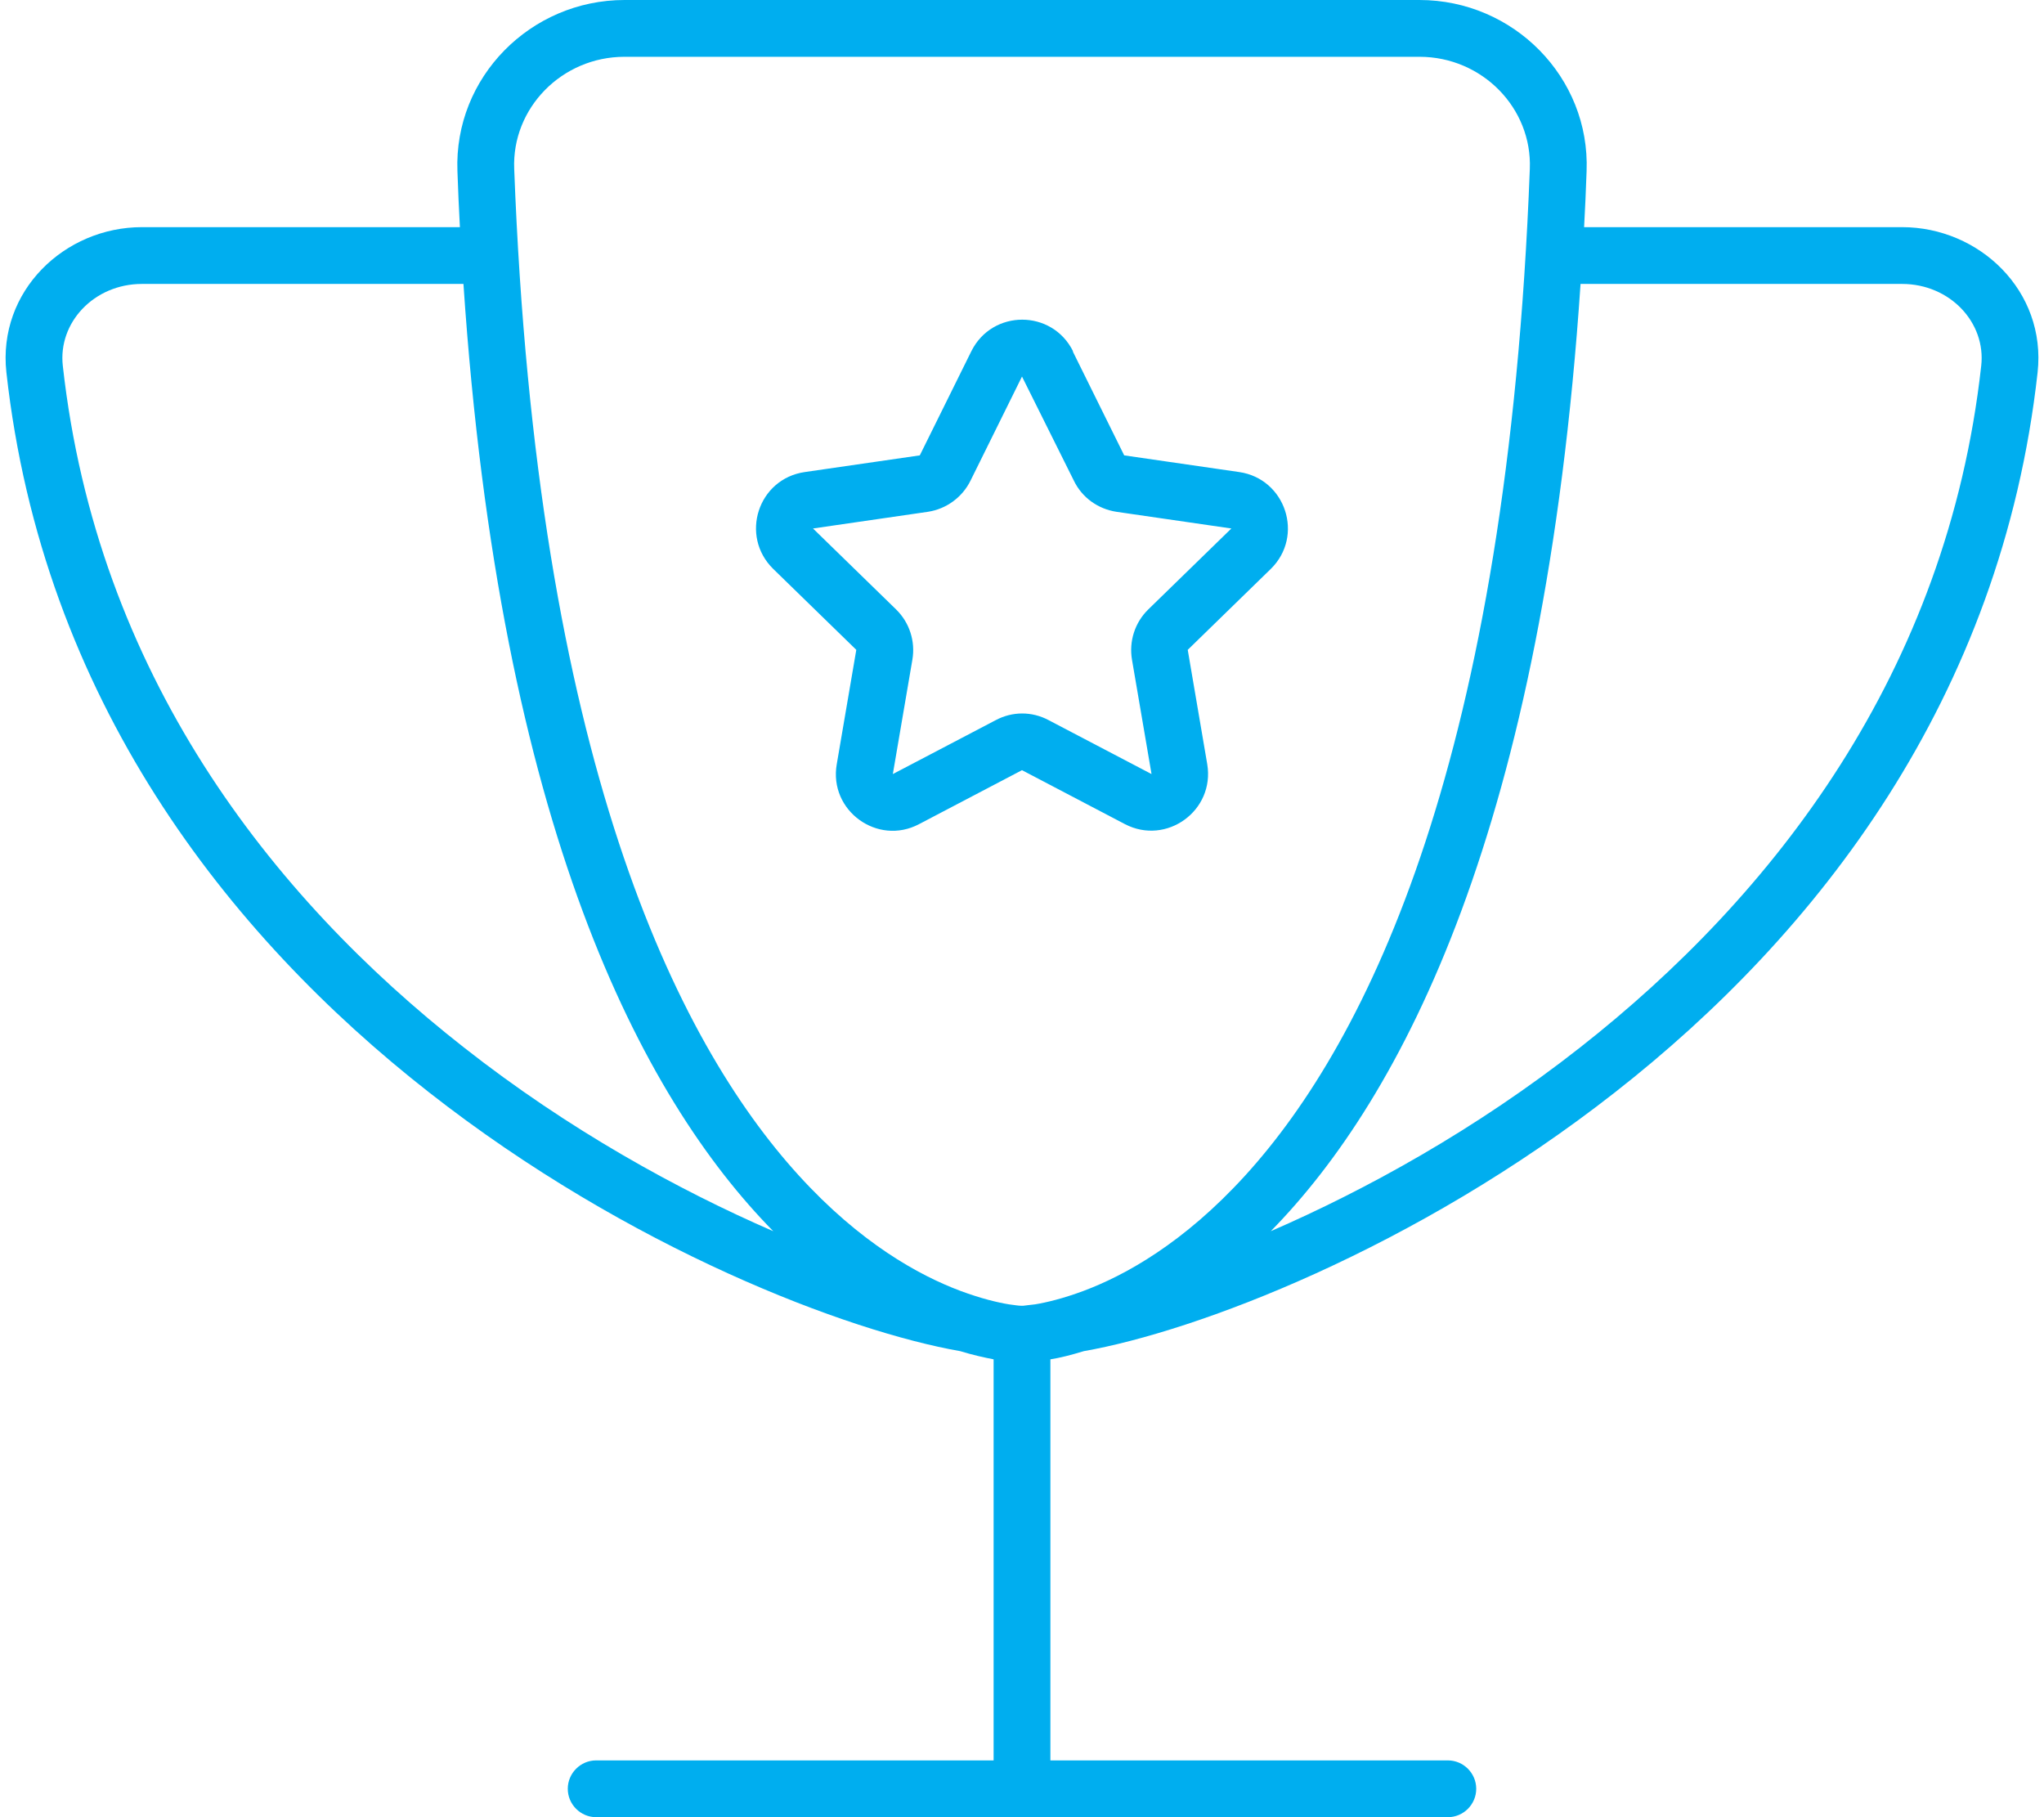 <svg width="72" height="64" viewBox="0 0 72 64" fill="none" xmlns="http://www.w3.org/2000/svg">
<g clip-path="url(#clip0_171_1359)">
<path d="M50 2H22C19.788 2 18.025 3.812 18.113 5.95C18.9 26.688 23.8 36.638 28.138 41.4C30.3 43.775 32.363 44.913 33.825 45.462C34.563 45.737 35.15 45.875 35.538 45.938C35.725 45.962 35.875 45.987 35.95 45.987H36H36.05C36.125 45.975 36.275 45.962 36.463 45.938C36.85 45.875 37.438 45.737 38.175 45.462C39.638 44.913 41.7 43.775 43.863 41.4C48.2 36.638 53.1 26.675 53.888 5.95C53.975 3.812 52.213 2 50 2ZM22 0H50C53.313 0 56.013 2.725 55.888 6.025C55.863 6.688 55.838 7.35 55.8 8H67C69.725 8 72.088 10.25 71.775 13.113C70.5 24.613 63.988 32.913 56.9 38.462C49.838 44 42.1 46.9 38.175 47.587C37.725 47.725 37.325 47.825 37 47.875V62H51C51.55 62 52 62.45 52 63C52 63.55 51.55 64 51 64H36H21C20.45 64 20 63.55 20 63C20 62.45 20.45 62 21 62H35V47.875C34.675 47.812 34.275 47.725 33.825 47.587C29.888 46.9 22.163 44 15.1 38.462C8.013 32.913 1.5 24.613 0.225 13.113C-0.087 10.25 2.275 8 5 8H16.2C16.163 7.35 16.138 6.7 16.113 6.025C15.988 2.725 18.688 0 22 0ZM44.763 43.362C48.1 41.913 51.975 39.788 55.663 36.888C62.463 31.55 68.588 23.7 69.788 12.887C69.963 11.363 68.688 10 67 10H55.675C54.388 29.15 49.388 38.65 44.763 43.362ZM16.325 10H5C3.313 10 2.038 11.363 2.213 12.887C3.413 23.7 9.525 31.55 16.338 36.888C20.025 39.788 23.9 41.913 27.238 43.362C22.6 38.65 17.613 29.15 16.325 10ZM37.788 12.375L39.6 16.038L43.65 16.625C45.288 16.863 45.95 18.875 44.763 20.038L41.838 22.887L42.525 26.913C42.8 28.55 41.088 29.788 39.625 29.025L36 27.125L32.375 29.025C30.913 29.8 29.188 28.55 29.475 26.913L30.163 22.887L27.238 20.038C26.05 18.875 26.7 16.863 28.35 16.625L32.4 16.038L34.213 12.375C34.95 10.887 37.063 10.887 37.8 12.375H37.788ZM34.188 16.925C33.9 17.512 33.338 17.925 32.688 18.025L28.638 18.613L31.563 21.462C32.038 21.925 32.25 22.587 32.138 23.238L31.45 27.262L35.075 25.363C35.663 25.05 36.35 25.05 36.938 25.363L40.563 27.262L39.875 23.238C39.763 22.587 39.975 21.925 40.45 21.462L43.375 18.613L39.325 18.025C38.675 17.925 38.113 17.525 37.825 16.925L36 13.262L34.188 16.925Z" fill="#00AEEF"/>
</g>
<defs>
<clipPath id="clip0_171_1359">
<rect width="72" height="64" fill="white"/>
</clipPath>
</defs>
</svg>
